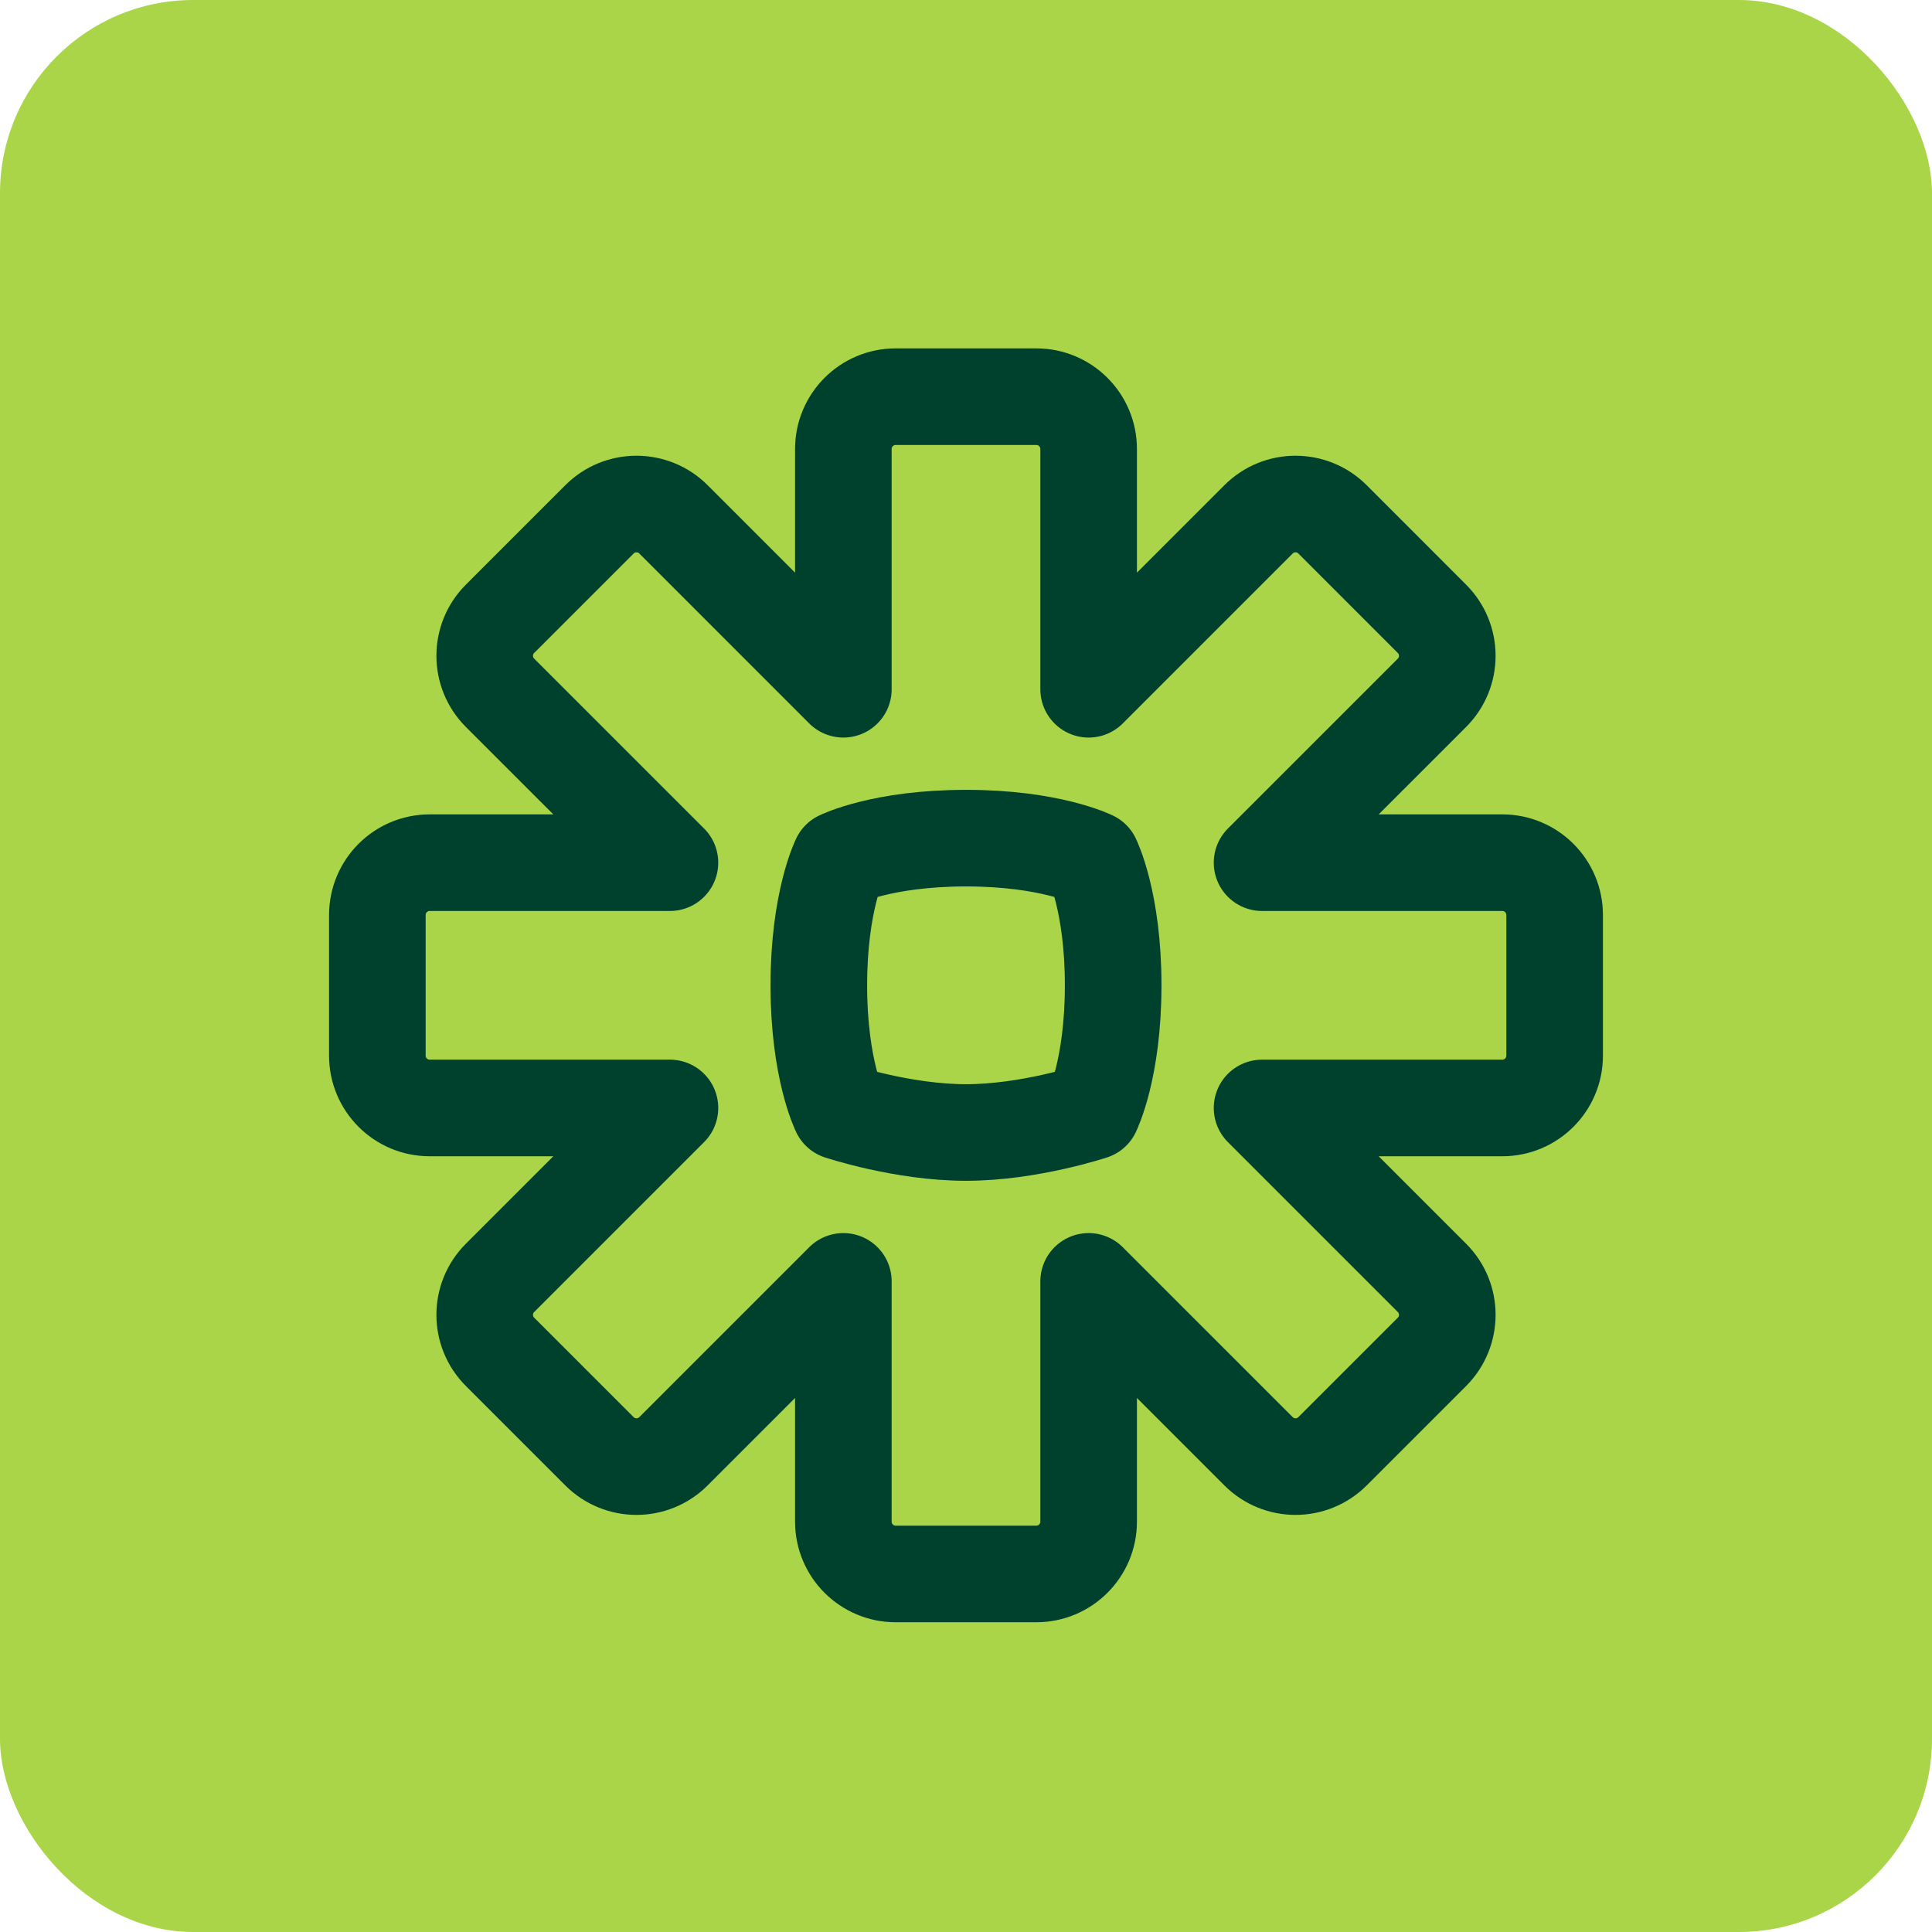 <svg width="50" height="50" viewBox="0 0 50 50" fill="none" xmlns="http://www.w3.org/2000/svg">
<rect width="50" height="50" rx="5" fill="#AAD548"/>
<path d="M23.18 10.266C22.433 10.266 21.826 10.872 21.826 11.62V17.838L17.43 13.441C16.901 12.912 16.043 12.912 15.514 13.441L12.941 16.014C12.412 16.543 12.412 17.401 12.941 17.93L17.338 22.326H11.12C10.372 22.326 9.766 22.933 9.766 23.68V27.32C9.766 28.067 10.372 28.674 11.12 28.674H17.338L12.941 33.071C12.412 33.599 12.412 34.457 12.941 34.986L15.514 37.559C16.043 38.088 16.901 38.088 17.429 37.559L21.826 33.162V39.38C21.826 40.128 22.433 40.734 23.18 40.734H26.82C27.567 40.734 28.174 40.128 28.174 39.38V33.162L32.571 37.559C33.099 38.088 33.957 38.088 34.486 37.559L37.059 34.986C37.588 34.457 37.588 33.599 37.059 33.071L32.662 28.674H38.88C39.628 28.674 40.234 28.067 40.234 27.32V23.68C40.234 22.933 39.628 22.326 38.88 22.326H32.662L37.059 17.93C37.588 17.401 37.588 16.543 37.059 16.015L34.486 13.441C33.957 12.912 33.099 12.912 32.571 13.441L28.174 17.838V11.62C28.174 10.872 27.567 10.266 26.82 10.266H23.18ZM25 21.691C22.824 21.691 21.735 22.235 21.735 22.235C21.735 22.235 21.191 23.324 21.191 25.5C21.191 27.676 21.735 28.765 21.735 28.765C21.735 28.765 23.368 29.309 25 29.309C26.632 29.309 28.265 28.765 28.265 28.765C28.265 28.765 28.809 27.676 28.809 25.5C28.809 23.324 28.265 22.235 28.265 22.235C28.265 22.235 27.176 21.691 25 21.691Z" stroke="#00412D" stroke-width="2.5" stroke-linejoin="round"/>
</svg>
